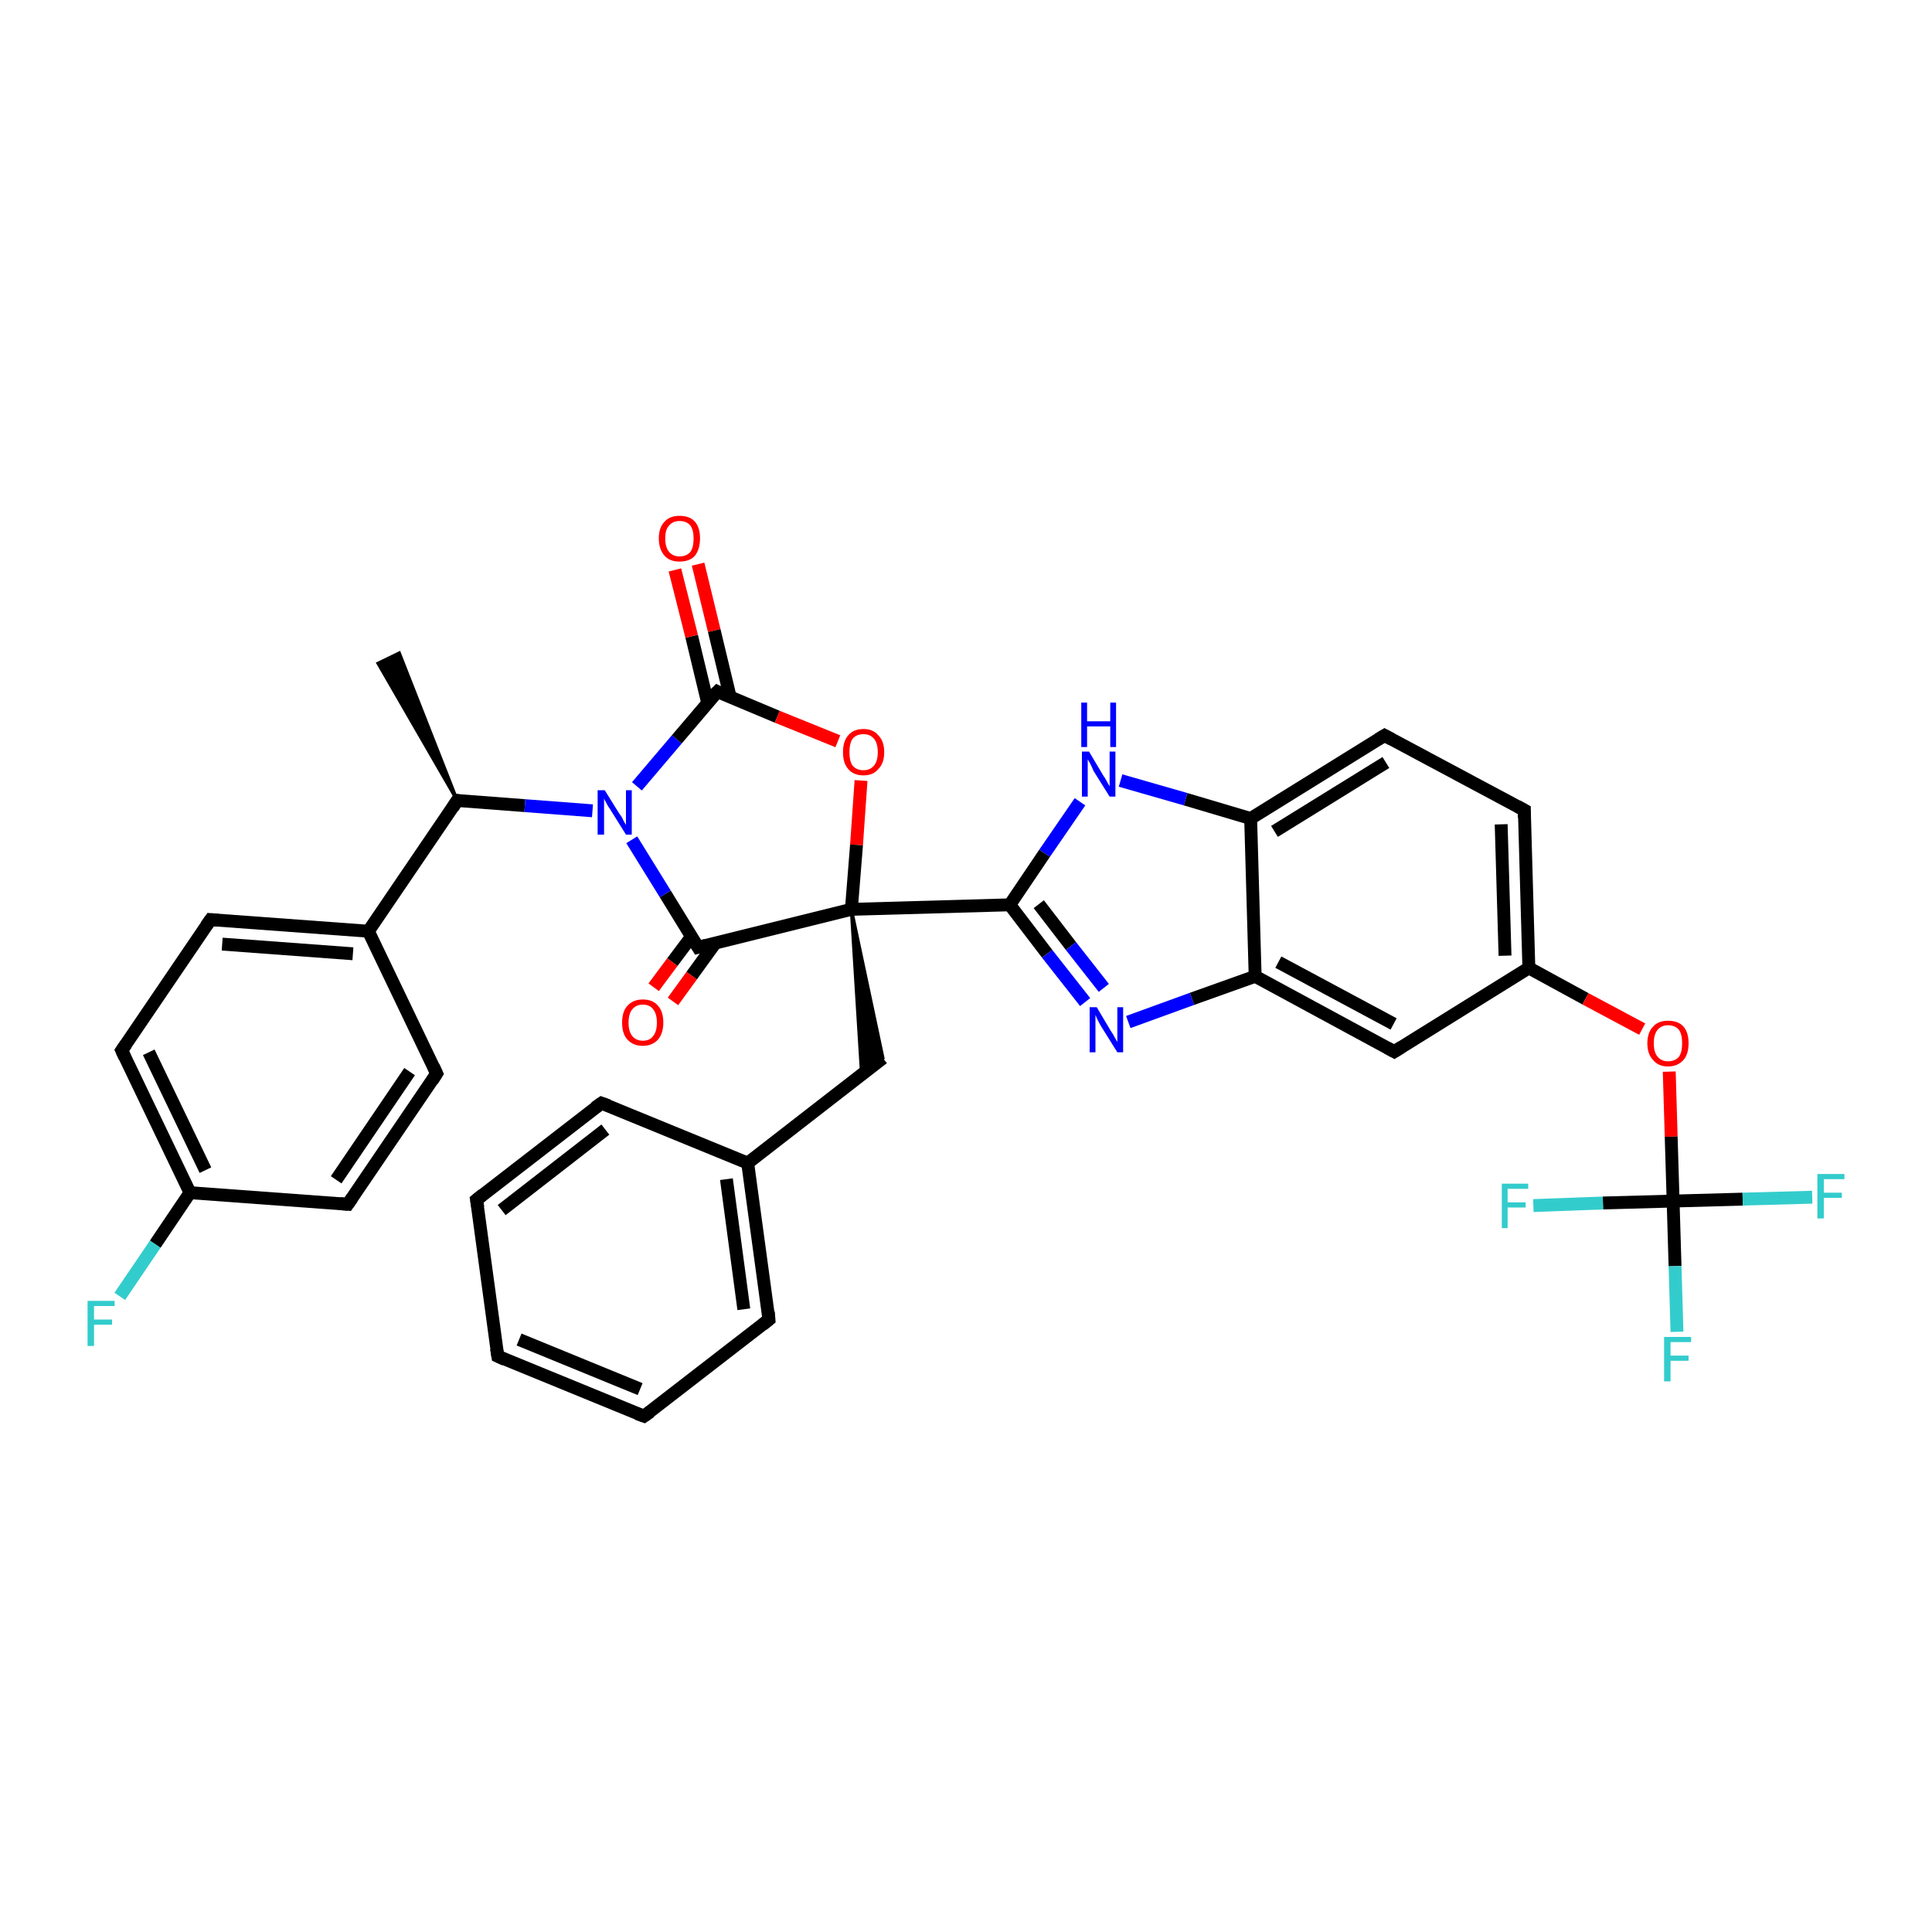 <?xml version='1.0' encoding='iso-8859-1'?>
<svg version='1.1' baseProfile='full'
              xmlns='http://www.w3.org/2000/svg'
                      xmlns:rdkit='http://www.rdkit.org/xml'
                      xmlns:xlink='http://www.w3.org/1999/xlink'
                  xml:space='preserve'
width='300px' height='300px' viewBox='0 0 300 300'>
<!-- END OF HEADER -->
<rect style='opacity:1.0;fill:#FFFFFF;stroke:none' width='300.0' height='300.0' x='0.0' y='0.0'> </rect>
<path class='bond-0 atom-1 atom-0' d='M 71.0,124.3 L 58.7,103.0 L 62.0,101.4 Z' style='fill:#000000;fill-rule:evenodd;fill-opacity:1;stroke:#000000;stroke-width:0.5px;stroke-linecap:butt;stroke-linejoin:miter;stroke-opacity:1;' />
<path class='bond-1 atom-1 atom-2' d='M 71.0,124.3 L 57.2,144.6' style='fill:none;fill-rule:evenodd;stroke:#000000;stroke-width:2.0px;stroke-linecap:butt;stroke-linejoin:miter;stroke-opacity:1' />
<path class='bond-2 atom-2 atom-3' d='M 57.2,144.6 L 32.7,142.8' style='fill:none;fill-rule:evenodd;stroke:#000000;stroke-width:2.0px;stroke-linecap:butt;stroke-linejoin:miter;stroke-opacity:1' />
<path class='bond-2 atom-2 atom-3' d='M 54.8,148.1 L 34.5,146.6' style='fill:none;fill-rule:evenodd;stroke:#000000;stroke-width:2.0px;stroke-linecap:butt;stroke-linejoin:miter;stroke-opacity:1' />
<path class='bond-3 atom-3 atom-4' d='M 32.7,142.8 L 18.9,163.1' style='fill:none;fill-rule:evenodd;stroke:#000000;stroke-width:2.0px;stroke-linecap:butt;stroke-linejoin:miter;stroke-opacity:1' />
<path class='bond-4 atom-4 atom-5' d='M 18.9,163.1 L 29.5,185.2' style='fill:none;fill-rule:evenodd;stroke:#000000;stroke-width:2.0px;stroke-linecap:butt;stroke-linejoin:miter;stroke-opacity:1' />
<path class='bond-4 atom-4 atom-5' d='M 23.1,163.4 L 31.9,181.7' style='fill:none;fill-rule:evenodd;stroke:#000000;stroke-width:2.0px;stroke-linecap:butt;stroke-linejoin:miter;stroke-opacity:1' />
<path class='bond-5 atom-5 atom-6' d='M 29.5,185.2 L 24.1,193.2' style='fill:none;fill-rule:evenodd;stroke:#000000;stroke-width:2.0px;stroke-linecap:butt;stroke-linejoin:miter;stroke-opacity:1' />
<path class='bond-5 atom-5 atom-6' d='M 24.1,193.2 L 18.6,201.3' style='fill:none;fill-rule:evenodd;stroke:#33CCCC;stroke-width:2.0px;stroke-linecap:butt;stroke-linejoin:miter;stroke-opacity:1' />
<path class='bond-6 atom-5 atom-7' d='M 29.5,185.2 L 54.0,187.0' style='fill:none;fill-rule:evenodd;stroke:#000000;stroke-width:2.0px;stroke-linecap:butt;stroke-linejoin:miter;stroke-opacity:1' />
<path class='bond-7 atom-7 atom-8' d='M 54.0,187.0 L 67.8,166.7' style='fill:none;fill-rule:evenodd;stroke:#000000;stroke-width:2.0px;stroke-linecap:butt;stroke-linejoin:miter;stroke-opacity:1' />
<path class='bond-7 atom-7 atom-8' d='M 52.2,183.2 L 63.6,166.4' style='fill:none;fill-rule:evenodd;stroke:#000000;stroke-width:2.0px;stroke-linecap:butt;stroke-linejoin:miter;stroke-opacity:1' />
<path class='bond-8 atom-1 atom-9' d='M 71.0,124.3 L 81.5,125.1' style='fill:none;fill-rule:evenodd;stroke:#000000;stroke-width:2.0px;stroke-linecap:butt;stroke-linejoin:miter;stroke-opacity:1' />
<path class='bond-8 atom-1 atom-9' d='M 81.5,125.1 L 92.0,125.9' style='fill:none;fill-rule:evenodd;stroke:#0000FF;stroke-width:2.0px;stroke-linecap:butt;stroke-linejoin:miter;stroke-opacity:1' />
<path class='bond-9 atom-9 atom-10' d='M 98.9,122.1 L 105.1,114.8' style='fill:none;fill-rule:evenodd;stroke:#0000FF;stroke-width:2.0px;stroke-linecap:butt;stroke-linejoin:miter;stroke-opacity:1' />
<path class='bond-9 atom-9 atom-10' d='M 105.1,114.8 L 111.4,107.4' style='fill:none;fill-rule:evenodd;stroke:#000000;stroke-width:2.0px;stroke-linecap:butt;stroke-linejoin:miter;stroke-opacity:1' />
<path class='bond-10 atom-10 atom-11' d='M 113.4,108.3 L 110.9,97.9' style='fill:none;fill-rule:evenodd;stroke:#000000;stroke-width:2.0px;stroke-linecap:butt;stroke-linejoin:miter;stroke-opacity:1' />
<path class='bond-10 atom-10 atom-11' d='M 110.9,97.9 L 108.4,87.6' style='fill:none;fill-rule:evenodd;stroke:#FF0000;stroke-width:2.0px;stroke-linecap:butt;stroke-linejoin:miter;stroke-opacity:1' />
<path class='bond-10 atom-10 atom-11' d='M 109.9,109.2 L 107.4,98.8' style='fill:none;fill-rule:evenodd;stroke:#000000;stroke-width:2.0px;stroke-linecap:butt;stroke-linejoin:miter;stroke-opacity:1' />
<path class='bond-10 atom-10 atom-11' d='M 107.4,98.8 L 104.8,88.5' style='fill:none;fill-rule:evenodd;stroke:#FF0000;stroke-width:2.0px;stroke-linecap:butt;stroke-linejoin:miter;stroke-opacity:1' />
<path class='bond-11 atom-10 atom-12' d='M 111.4,107.4 L 120.7,111.3' style='fill:none;fill-rule:evenodd;stroke:#000000;stroke-width:2.0px;stroke-linecap:butt;stroke-linejoin:miter;stroke-opacity:1' />
<path class='bond-11 atom-10 atom-12' d='M 120.7,111.3 L 130.1,115.1' style='fill:none;fill-rule:evenodd;stroke:#FF0000;stroke-width:2.0px;stroke-linecap:butt;stroke-linejoin:miter;stroke-opacity:1' />
<path class='bond-12 atom-12 atom-13' d='M 133.7,121.2 L 133.0,131.2' style='fill:none;fill-rule:evenodd;stroke:#FF0000;stroke-width:2.0px;stroke-linecap:butt;stroke-linejoin:miter;stroke-opacity:1' />
<path class='bond-12 atom-12 atom-13' d='M 133.0,131.2 L 132.2,141.2' style='fill:none;fill-rule:evenodd;stroke:#000000;stroke-width:2.0px;stroke-linecap:butt;stroke-linejoin:miter;stroke-opacity:1' />
<path class='bond-13 atom-13 atom-14' d='M 132.2,141.2 L 137.1,164.3 L 133.8,166.9 Z' style='fill:#000000;fill-rule:evenodd;fill-opacity:1;stroke:#000000;stroke-width:0.5px;stroke-linecap:butt;stroke-linejoin:miter;stroke-opacity:1;' />
<path class='bond-14 atom-14 atom-15' d='M 137.1,164.3 L 116.1,180.6' style='fill:none;fill-rule:evenodd;stroke:#000000;stroke-width:2.0px;stroke-linecap:butt;stroke-linejoin:miter;stroke-opacity:1' />
<path class='bond-15 atom-15 atom-16' d='M 116.1,180.6 L 119.4,204.9' style='fill:none;fill-rule:evenodd;stroke:#000000;stroke-width:2.0px;stroke-linecap:butt;stroke-linejoin:miter;stroke-opacity:1' />
<path class='bond-15 atom-15 atom-16' d='M 112.8,183.1 L 115.5,203.3' style='fill:none;fill-rule:evenodd;stroke:#000000;stroke-width:2.0px;stroke-linecap:butt;stroke-linejoin:miter;stroke-opacity:1' />
<path class='bond-16 atom-16 atom-17' d='M 119.4,204.9 L 100.0,219.9' style='fill:none;fill-rule:evenodd;stroke:#000000;stroke-width:2.0px;stroke-linecap:butt;stroke-linejoin:miter;stroke-opacity:1' />
<path class='bond-17 atom-17 atom-18' d='M 100.0,219.9 L 77.3,210.6' style='fill:none;fill-rule:evenodd;stroke:#000000;stroke-width:2.0px;stroke-linecap:butt;stroke-linejoin:miter;stroke-opacity:1' />
<path class='bond-17 atom-17 atom-18' d='M 99.4,215.7 L 80.6,208.0' style='fill:none;fill-rule:evenodd;stroke:#000000;stroke-width:2.0px;stroke-linecap:butt;stroke-linejoin:miter;stroke-opacity:1' />
<path class='bond-18 atom-18 atom-19' d='M 77.3,210.6 L 74.0,186.3' style='fill:none;fill-rule:evenodd;stroke:#000000;stroke-width:2.0px;stroke-linecap:butt;stroke-linejoin:miter;stroke-opacity:1' />
<path class='bond-19 atom-19 atom-20' d='M 74.0,186.3 L 93.4,171.3' style='fill:none;fill-rule:evenodd;stroke:#000000;stroke-width:2.0px;stroke-linecap:butt;stroke-linejoin:miter;stroke-opacity:1' />
<path class='bond-19 atom-19 atom-20' d='M 77.9,187.9 L 94.0,175.4' style='fill:none;fill-rule:evenodd;stroke:#000000;stroke-width:2.0px;stroke-linecap:butt;stroke-linejoin:miter;stroke-opacity:1' />
<path class='bond-20 atom-13 atom-21' d='M 132.2,141.2 L 156.8,140.5' style='fill:none;fill-rule:evenodd;stroke:#000000;stroke-width:2.0px;stroke-linecap:butt;stroke-linejoin:miter;stroke-opacity:1' />
<path class='bond-21 atom-21 atom-22' d='M 156.8,140.5 L 162.6,148.1' style='fill:none;fill-rule:evenodd;stroke:#000000;stroke-width:2.0px;stroke-linecap:butt;stroke-linejoin:miter;stroke-opacity:1' />
<path class='bond-21 atom-21 atom-22' d='M 162.6,148.1 L 168.5,155.6' style='fill:none;fill-rule:evenodd;stroke:#0000FF;stroke-width:2.0px;stroke-linecap:butt;stroke-linejoin:miter;stroke-opacity:1' />
<path class='bond-21 atom-21 atom-22' d='M 161.3,140.4 L 166.3,146.9' style='fill:none;fill-rule:evenodd;stroke:#000000;stroke-width:2.0px;stroke-linecap:butt;stroke-linejoin:miter;stroke-opacity:1' />
<path class='bond-21 atom-21 atom-22' d='M 166.3,146.9 L 171.4,153.4' style='fill:none;fill-rule:evenodd;stroke:#0000FF;stroke-width:2.0px;stroke-linecap:butt;stroke-linejoin:miter;stroke-opacity:1' />
<path class='bond-22 atom-22 atom-23' d='M 175.2,158.7 L 185.1,155.1' style='fill:none;fill-rule:evenodd;stroke:#0000FF;stroke-width:2.0px;stroke-linecap:butt;stroke-linejoin:miter;stroke-opacity:1' />
<path class='bond-22 atom-22 atom-23' d='M 185.1,155.1 L 194.9,151.6' style='fill:none;fill-rule:evenodd;stroke:#000000;stroke-width:2.0px;stroke-linecap:butt;stroke-linejoin:miter;stroke-opacity:1' />
<path class='bond-23 atom-23 atom-24' d='M 194.9,151.6 L 216.5,163.3' style='fill:none;fill-rule:evenodd;stroke:#000000;stroke-width:2.0px;stroke-linecap:butt;stroke-linejoin:miter;stroke-opacity:1' />
<path class='bond-23 atom-23 atom-24' d='M 198.5,149.4 L 216.4,159.0' style='fill:none;fill-rule:evenodd;stroke:#000000;stroke-width:2.0px;stroke-linecap:butt;stroke-linejoin:miter;stroke-opacity:1' />
<path class='bond-24 atom-24 atom-25' d='M 216.5,163.3 L 237.4,150.3' style='fill:none;fill-rule:evenodd;stroke:#000000;stroke-width:2.0px;stroke-linecap:butt;stroke-linejoin:miter;stroke-opacity:1' />
<path class='bond-25 atom-25 atom-26' d='M 237.4,150.3 L 246.2,155.1' style='fill:none;fill-rule:evenodd;stroke:#000000;stroke-width:2.0px;stroke-linecap:butt;stroke-linejoin:miter;stroke-opacity:1' />
<path class='bond-25 atom-25 atom-26' d='M 246.2,155.1 L 255.0,159.8' style='fill:none;fill-rule:evenodd;stroke:#FF0000;stroke-width:2.0px;stroke-linecap:butt;stroke-linejoin:miter;stroke-opacity:1' />
<path class='bond-26 atom-26 atom-27' d='M 259.2,166.4 L 259.5,176.5' style='fill:none;fill-rule:evenodd;stroke:#FF0000;stroke-width:2.0px;stroke-linecap:butt;stroke-linejoin:miter;stroke-opacity:1' />
<path class='bond-26 atom-26 atom-27' d='M 259.5,176.5 L 259.8,186.5' style='fill:none;fill-rule:evenodd;stroke:#000000;stroke-width:2.0px;stroke-linecap:butt;stroke-linejoin:miter;stroke-opacity:1' />
<path class='bond-27 atom-27 atom-28' d='M 259.8,186.5 L 260.1,196.6' style='fill:none;fill-rule:evenodd;stroke:#000000;stroke-width:2.0px;stroke-linecap:butt;stroke-linejoin:miter;stroke-opacity:1' />
<path class='bond-27 atom-27 atom-28' d='M 260.1,196.6 L 260.4,206.8' style='fill:none;fill-rule:evenodd;stroke:#33CCCC;stroke-width:2.0px;stroke-linecap:butt;stroke-linejoin:miter;stroke-opacity:1' />
<path class='bond-28 atom-27 atom-29' d='M 259.8,186.5 L 270.6,186.2' style='fill:none;fill-rule:evenodd;stroke:#000000;stroke-width:2.0px;stroke-linecap:butt;stroke-linejoin:miter;stroke-opacity:1' />
<path class='bond-28 atom-27 atom-29' d='M 270.6,186.2 L 281.4,185.9' style='fill:none;fill-rule:evenodd;stroke:#33CCCC;stroke-width:2.0px;stroke-linecap:butt;stroke-linejoin:miter;stroke-opacity:1' />
<path class='bond-29 atom-27 atom-30' d='M 259.8,186.5 L 248.9,186.8' style='fill:none;fill-rule:evenodd;stroke:#000000;stroke-width:2.0px;stroke-linecap:butt;stroke-linejoin:miter;stroke-opacity:1' />
<path class='bond-29 atom-27 atom-30' d='M 248.9,186.8 L 238.1,187.2' style='fill:none;fill-rule:evenodd;stroke:#33CCCC;stroke-width:2.0px;stroke-linecap:butt;stroke-linejoin:miter;stroke-opacity:1' />
<path class='bond-30 atom-25 atom-31' d='M 237.4,150.3 L 236.7,125.8' style='fill:none;fill-rule:evenodd;stroke:#000000;stroke-width:2.0px;stroke-linecap:butt;stroke-linejoin:miter;stroke-opacity:1' />
<path class='bond-30 atom-25 atom-31' d='M 233.7,148.4 L 233.1,128.0' style='fill:none;fill-rule:evenodd;stroke:#000000;stroke-width:2.0px;stroke-linecap:butt;stroke-linejoin:miter;stroke-opacity:1' />
<path class='bond-31 atom-31 atom-32' d='M 236.7,125.8 L 215.0,114.2' style='fill:none;fill-rule:evenodd;stroke:#000000;stroke-width:2.0px;stroke-linecap:butt;stroke-linejoin:miter;stroke-opacity:1' />
<path class='bond-32 atom-32 atom-33' d='M 215.0,114.2 L 194.2,127.1' style='fill:none;fill-rule:evenodd;stroke:#000000;stroke-width:2.0px;stroke-linecap:butt;stroke-linejoin:miter;stroke-opacity:1' />
<path class='bond-32 atom-32 atom-33' d='M 215.2,118.4 L 197.9,129.1' style='fill:none;fill-rule:evenodd;stroke:#000000;stroke-width:2.0px;stroke-linecap:butt;stroke-linejoin:miter;stroke-opacity:1' />
<path class='bond-33 atom-33 atom-34' d='M 194.2,127.1 L 184.1,124.1' style='fill:none;fill-rule:evenodd;stroke:#000000;stroke-width:2.0px;stroke-linecap:butt;stroke-linejoin:miter;stroke-opacity:1' />
<path class='bond-33 atom-33 atom-34' d='M 184.1,124.1 L 174.0,121.2' style='fill:none;fill-rule:evenodd;stroke:#0000FF;stroke-width:2.0px;stroke-linecap:butt;stroke-linejoin:miter;stroke-opacity:1' />
<path class='bond-34 atom-13 atom-35' d='M 132.2,141.2 L 108.4,147.1' style='fill:none;fill-rule:evenodd;stroke:#000000;stroke-width:2.0px;stroke-linecap:butt;stroke-linejoin:miter;stroke-opacity:1' />
<path class='bond-35 atom-35 atom-36' d='M 107.4,145.4 L 104.4,149.4' style='fill:none;fill-rule:evenodd;stroke:#000000;stroke-width:2.0px;stroke-linecap:butt;stroke-linejoin:miter;stroke-opacity:1' />
<path class='bond-35 atom-35 atom-36' d='M 104.4,149.4 L 101.5,153.3' style='fill:none;fill-rule:evenodd;stroke:#FF0000;stroke-width:2.0px;stroke-linecap:butt;stroke-linejoin:miter;stroke-opacity:1' />
<path class='bond-35 atom-35 atom-36' d='M 111.1,146.4 L 107.4,151.5' style='fill:none;fill-rule:evenodd;stroke:#000000;stroke-width:2.0px;stroke-linecap:butt;stroke-linejoin:miter;stroke-opacity:1' />
<path class='bond-35 atom-35 atom-36' d='M 107.4,151.5 L 104.5,155.5' style='fill:none;fill-rule:evenodd;stroke:#FF0000;stroke-width:2.0px;stroke-linecap:butt;stroke-linejoin:miter;stroke-opacity:1' />
<path class='bond-36 atom-8 atom-2' d='M 67.8,166.7 L 57.2,144.6' style='fill:none;fill-rule:evenodd;stroke:#000000;stroke-width:2.0px;stroke-linecap:butt;stroke-linejoin:miter;stroke-opacity:1' />
<path class='bond-37 atom-35 atom-9' d='M 108.4,147.1 L 103.3,138.8' style='fill:none;fill-rule:evenodd;stroke:#000000;stroke-width:2.0px;stroke-linecap:butt;stroke-linejoin:miter;stroke-opacity:1' />
<path class='bond-37 atom-35 atom-9' d='M 103.3,138.8 L 98.1,130.4' style='fill:none;fill-rule:evenodd;stroke:#0000FF;stroke-width:2.0px;stroke-linecap:butt;stroke-linejoin:miter;stroke-opacity:1' />
<path class='bond-38 atom-20 atom-15' d='M 93.4,171.3 L 116.1,180.6' style='fill:none;fill-rule:evenodd;stroke:#000000;stroke-width:2.0px;stroke-linecap:butt;stroke-linejoin:miter;stroke-opacity:1' />
<path class='bond-39 atom-34 atom-21' d='M 167.7,124.5 L 162.2,132.5' style='fill:none;fill-rule:evenodd;stroke:#0000FF;stroke-width:2.0px;stroke-linecap:butt;stroke-linejoin:miter;stroke-opacity:1' />
<path class='bond-39 atom-34 atom-21' d='M 162.2,132.5 L 156.8,140.5' style='fill:none;fill-rule:evenodd;stroke:#000000;stroke-width:2.0px;stroke-linecap:butt;stroke-linejoin:miter;stroke-opacity:1' />
<path class='bond-40 atom-33 atom-23' d='M 194.2,127.1 L 194.9,151.6' style='fill:none;fill-rule:evenodd;stroke:#000000;stroke-width:2.0px;stroke-linecap:butt;stroke-linejoin:miter;stroke-opacity:1' />
<path d='M 70.3,125.4 L 71.0,124.3 L 71.5,124.4' style='fill:none;stroke:#000000;stroke-width:2.0px;stroke-linecap:butt;stroke-linejoin:miter;stroke-opacity:1;' />
<path d='M 33.9,142.9 L 32.7,142.8 L 32.0,143.8' style='fill:none;stroke:#000000;stroke-width:2.0px;stroke-linecap:butt;stroke-linejoin:miter;stroke-opacity:1;' />
<path d='M 19.6,162.1 L 18.9,163.1 L 19.4,164.2' style='fill:none;stroke:#000000;stroke-width:2.0px;stroke-linecap:butt;stroke-linejoin:miter;stroke-opacity:1;' />
<path d='M 52.8,186.9 L 54.0,187.0 L 54.7,186.0' style='fill:none;stroke:#000000;stroke-width:2.0px;stroke-linecap:butt;stroke-linejoin:miter;stroke-opacity:1;' />
<path d='M 67.1,167.8 L 67.8,166.7 L 67.3,165.6' style='fill:none;stroke:#000000;stroke-width:2.0px;stroke-linecap:butt;stroke-linejoin:miter;stroke-opacity:1;' />
<path d='M 111.0,107.8 L 111.4,107.4 L 111.8,107.6' style='fill:none;stroke:#000000;stroke-width:2.0px;stroke-linecap:butt;stroke-linejoin:miter;stroke-opacity:1;' />
<path d='M 119.3,203.7 L 119.4,204.9 L 118.4,205.7' style='fill:none;stroke:#000000;stroke-width:2.0px;stroke-linecap:butt;stroke-linejoin:miter;stroke-opacity:1;' />
<path d='M 101.0,219.2 L 100.0,219.9 L 98.9,219.5' style='fill:none;stroke:#000000;stroke-width:2.0px;stroke-linecap:butt;stroke-linejoin:miter;stroke-opacity:1;' />
<path d='M 78.4,211.1 L 77.3,210.6 L 77.1,209.4' style='fill:none;stroke:#000000;stroke-width:2.0px;stroke-linecap:butt;stroke-linejoin:miter;stroke-opacity:1;' />
<path d='M 74.2,187.5 L 74.0,186.3 L 75.0,185.5' style='fill:none;stroke:#000000;stroke-width:2.0px;stroke-linecap:butt;stroke-linejoin:miter;stroke-opacity:1;' />
<path d='M 92.4,172.0 L 93.4,171.3 L 94.5,171.7' style='fill:none;stroke:#000000;stroke-width:2.0px;stroke-linecap:butt;stroke-linejoin:miter;stroke-opacity:1;' />
<path d='M 215.4,162.7 L 216.5,163.3 L 217.6,162.6' style='fill:none;stroke:#000000;stroke-width:2.0px;stroke-linecap:butt;stroke-linejoin:miter;stroke-opacity:1;' />
<path d='M 236.7,127.0 L 236.7,125.8 L 235.6,125.2' style='fill:none;stroke:#000000;stroke-width:2.0px;stroke-linecap:butt;stroke-linejoin:miter;stroke-opacity:1;' />
<path d='M 216.1,114.8 L 215.0,114.2 L 214.0,114.8' style='fill:none;stroke:#000000;stroke-width:2.0px;stroke-linecap:butt;stroke-linejoin:miter;stroke-opacity:1;' />
<path d='M 109.6,146.8 L 108.4,147.1 L 108.1,146.6' style='fill:none;stroke:#000000;stroke-width:2.0px;stroke-linecap:butt;stroke-linejoin:miter;stroke-opacity:1;' />
<path class='atom-6' d='M 13.6 202.0
L 17.8 202.0
L 17.8 202.8
L 14.6 202.8
L 14.6 204.9
L 17.4 204.9
L 17.4 205.7
L 14.6 205.7
L 14.6 209.0
L 13.6 209.0
L 13.6 202.0
' fill='#33CCCC'/>
<path class='atom-9' d='M 93.9 122.7
L 96.2 126.4
Q 96.5 126.7, 96.8 127.4
Q 97.2 128.1, 97.2 128.1
L 97.2 122.7
L 98.1 122.7
L 98.1 129.6
L 97.2 129.6
L 94.7 125.6
Q 94.4 125.2, 94.1 124.6
Q 93.8 124.1, 93.8 123.9
L 93.8 129.6
L 92.8 129.6
L 92.8 122.7
L 93.9 122.7
' fill='#0000FF'/>
<path class='atom-11' d='M 102.3 83.6
Q 102.3 81.9, 103.2 81.0
Q 104.0 80.1, 105.5 80.1
Q 107.1 80.1, 107.9 81.0
Q 108.7 81.9, 108.7 83.6
Q 108.7 85.3, 107.9 86.3
Q 107.1 87.2, 105.5 87.2
Q 104.0 87.2, 103.2 86.3
Q 102.3 85.3, 102.3 83.6
M 105.5 86.4
Q 106.6 86.4, 107.2 85.7
Q 107.7 85.0, 107.7 83.6
Q 107.7 82.3, 107.2 81.6
Q 106.6 80.9, 105.5 80.9
Q 104.5 80.9, 103.9 81.6
Q 103.3 82.2, 103.3 83.6
Q 103.3 85.0, 103.9 85.7
Q 104.5 86.4, 105.5 86.4
' fill='#FF0000'/>
<path class='atom-12' d='M 130.9 116.8
Q 130.9 115.1, 131.7 114.2
Q 132.5 113.2, 134.1 113.2
Q 135.6 113.2, 136.4 114.2
Q 137.3 115.1, 137.3 116.8
Q 137.3 118.5, 136.4 119.4
Q 135.6 120.4, 134.1 120.4
Q 132.5 120.4, 131.7 119.4
Q 130.9 118.5, 130.9 116.8
M 134.1 119.6
Q 135.1 119.6, 135.7 118.9
Q 136.3 118.2, 136.3 116.8
Q 136.3 115.4, 135.7 114.7
Q 135.1 114.0, 134.1 114.0
Q 133.0 114.0, 132.4 114.7
Q 131.9 115.4, 131.9 116.8
Q 131.9 118.2, 132.4 118.9
Q 133.0 119.6, 134.1 119.6
' fill='#FF0000'/>
<path class='atom-22' d='M 170.3 156.4
L 172.5 160.1
Q 172.8 160.5, 173.1 161.1
Q 173.5 161.8, 173.5 161.8
L 173.5 156.4
L 174.4 156.4
L 174.4 163.4
L 173.5 163.4
L 171.0 159.4
Q 170.7 158.9, 170.4 158.3
Q 170.2 157.8, 170.1 157.6
L 170.1 163.4
L 169.2 163.4
L 169.2 156.4
L 170.3 156.4
' fill='#0000FF'/>
<path class='atom-26' d='M 255.8 162.0
Q 255.8 160.3, 256.7 159.4
Q 257.5 158.5, 259.0 158.5
Q 260.6 158.5, 261.4 159.4
Q 262.2 160.3, 262.2 162.0
Q 262.2 163.7, 261.4 164.6
Q 260.5 165.6, 259.0 165.6
Q 257.5 165.6, 256.7 164.6
Q 255.8 163.7, 255.8 162.0
M 259.0 164.8
Q 260.1 164.8, 260.7 164.1
Q 261.2 163.4, 261.2 162.0
Q 261.2 160.6, 260.7 159.9
Q 260.1 159.2, 259.0 159.2
Q 258.0 159.2, 257.4 159.9
Q 256.8 160.6, 256.8 162.0
Q 256.8 163.4, 257.4 164.1
Q 258.0 164.8, 259.0 164.8
' fill='#FF0000'/>
<path class='atom-28' d='M 258.4 207.6
L 262.6 207.6
L 262.6 208.4
L 259.4 208.4
L 259.4 210.5
L 262.2 210.5
L 262.2 211.3
L 259.4 211.3
L 259.4 214.5
L 258.4 214.5
L 258.4 207.6
' fill='#33CCCC'/>
<path class='atom-29' d='M 282.2 182.3
L 286.4 182.3
L 286.4 183.1
L 283.2 183.1
L 283.2 185.2
L 286.0 185.2
L 286.0 186.0
L 283.2 186.0
L 283.2 189.2
L 282.2 189.2
L 282.2 182.3
' fill='#33CCCC'/>
<path class='atom-30' d='M 233.2 183.8
L 237.3 183.8
L 237.3 184.6
L 234.1 184.6
L 234.1 186.7
L 236.9 186.7
L 236.9 187.5
L 234.1 187.5
L 234.1 190.7
L 233.2 190.7
L 233.2 183.8
' fill='#33CCCC'/>
<path class='atom-34' d='M 169.1 116.7
L 171.3 120.4
Q 171.6 120.8, 171.9 121.4
Q 172.3 122.1, 172.3 122.1
L 172.3 116.7
L 173.2 116.7
L 173.2 123.7
L 172.3 123.7
L 169.8 119.7
Q 169.6 119.2, 169.3 118.6
Q 169.0 118.1, 168.9 117.9
L 168.9 123.7
L 168.0 123.7
L 168.0 116.7
L 169.1 116.7
' fill='#0000FF'/>
<path class='atom-34' d='M 167.9 109.1
L 168.8 109.1
L 168.8 112.0
L 172.4 112.0
L 172.4 109.1
L 173.3 109.1
L 173.3 116.0
L 172.4 116.0
L 172.4 112.8
L 168.8 112.8
L 168.8 116.0
L 167.9 116.0
L 167.9 109.1
' fill='#0000FF'/>
<path class='atom-36' d='M 96.6 158.8
Q 96.6 157.1, 97.4 156.2
Q 98.3 155.2, 99.8 155.2
Q 101.4 155.2, 102.2 156.2
Q 103.0 157.1, 103.0 158.8
Q 103.0 160.4, 102.2 161.4
Q 101.3 162.4, 99.8 162.4
Q 98.3 162.4, 97.4 161.4
Q 96.6 160.5, 96.6 158.8
M 99.8 161.6
Q 100.9 161.6, 101.4 160.9
Q 102.0 160.2, 102.0 158.8
Q 102.0 157.4, 101.4 156.7
Q 100.9 156.0, 99.8 156.0
Q 98.8 156.0, 98.2 156.7
Q 97.6 157.4, 97.6 158.8
Q 97.6 160.2, 98.2 160.9
Q 98.8 161.6, 99.8 161.6
' fill='#FF0000'/>
</svg>
